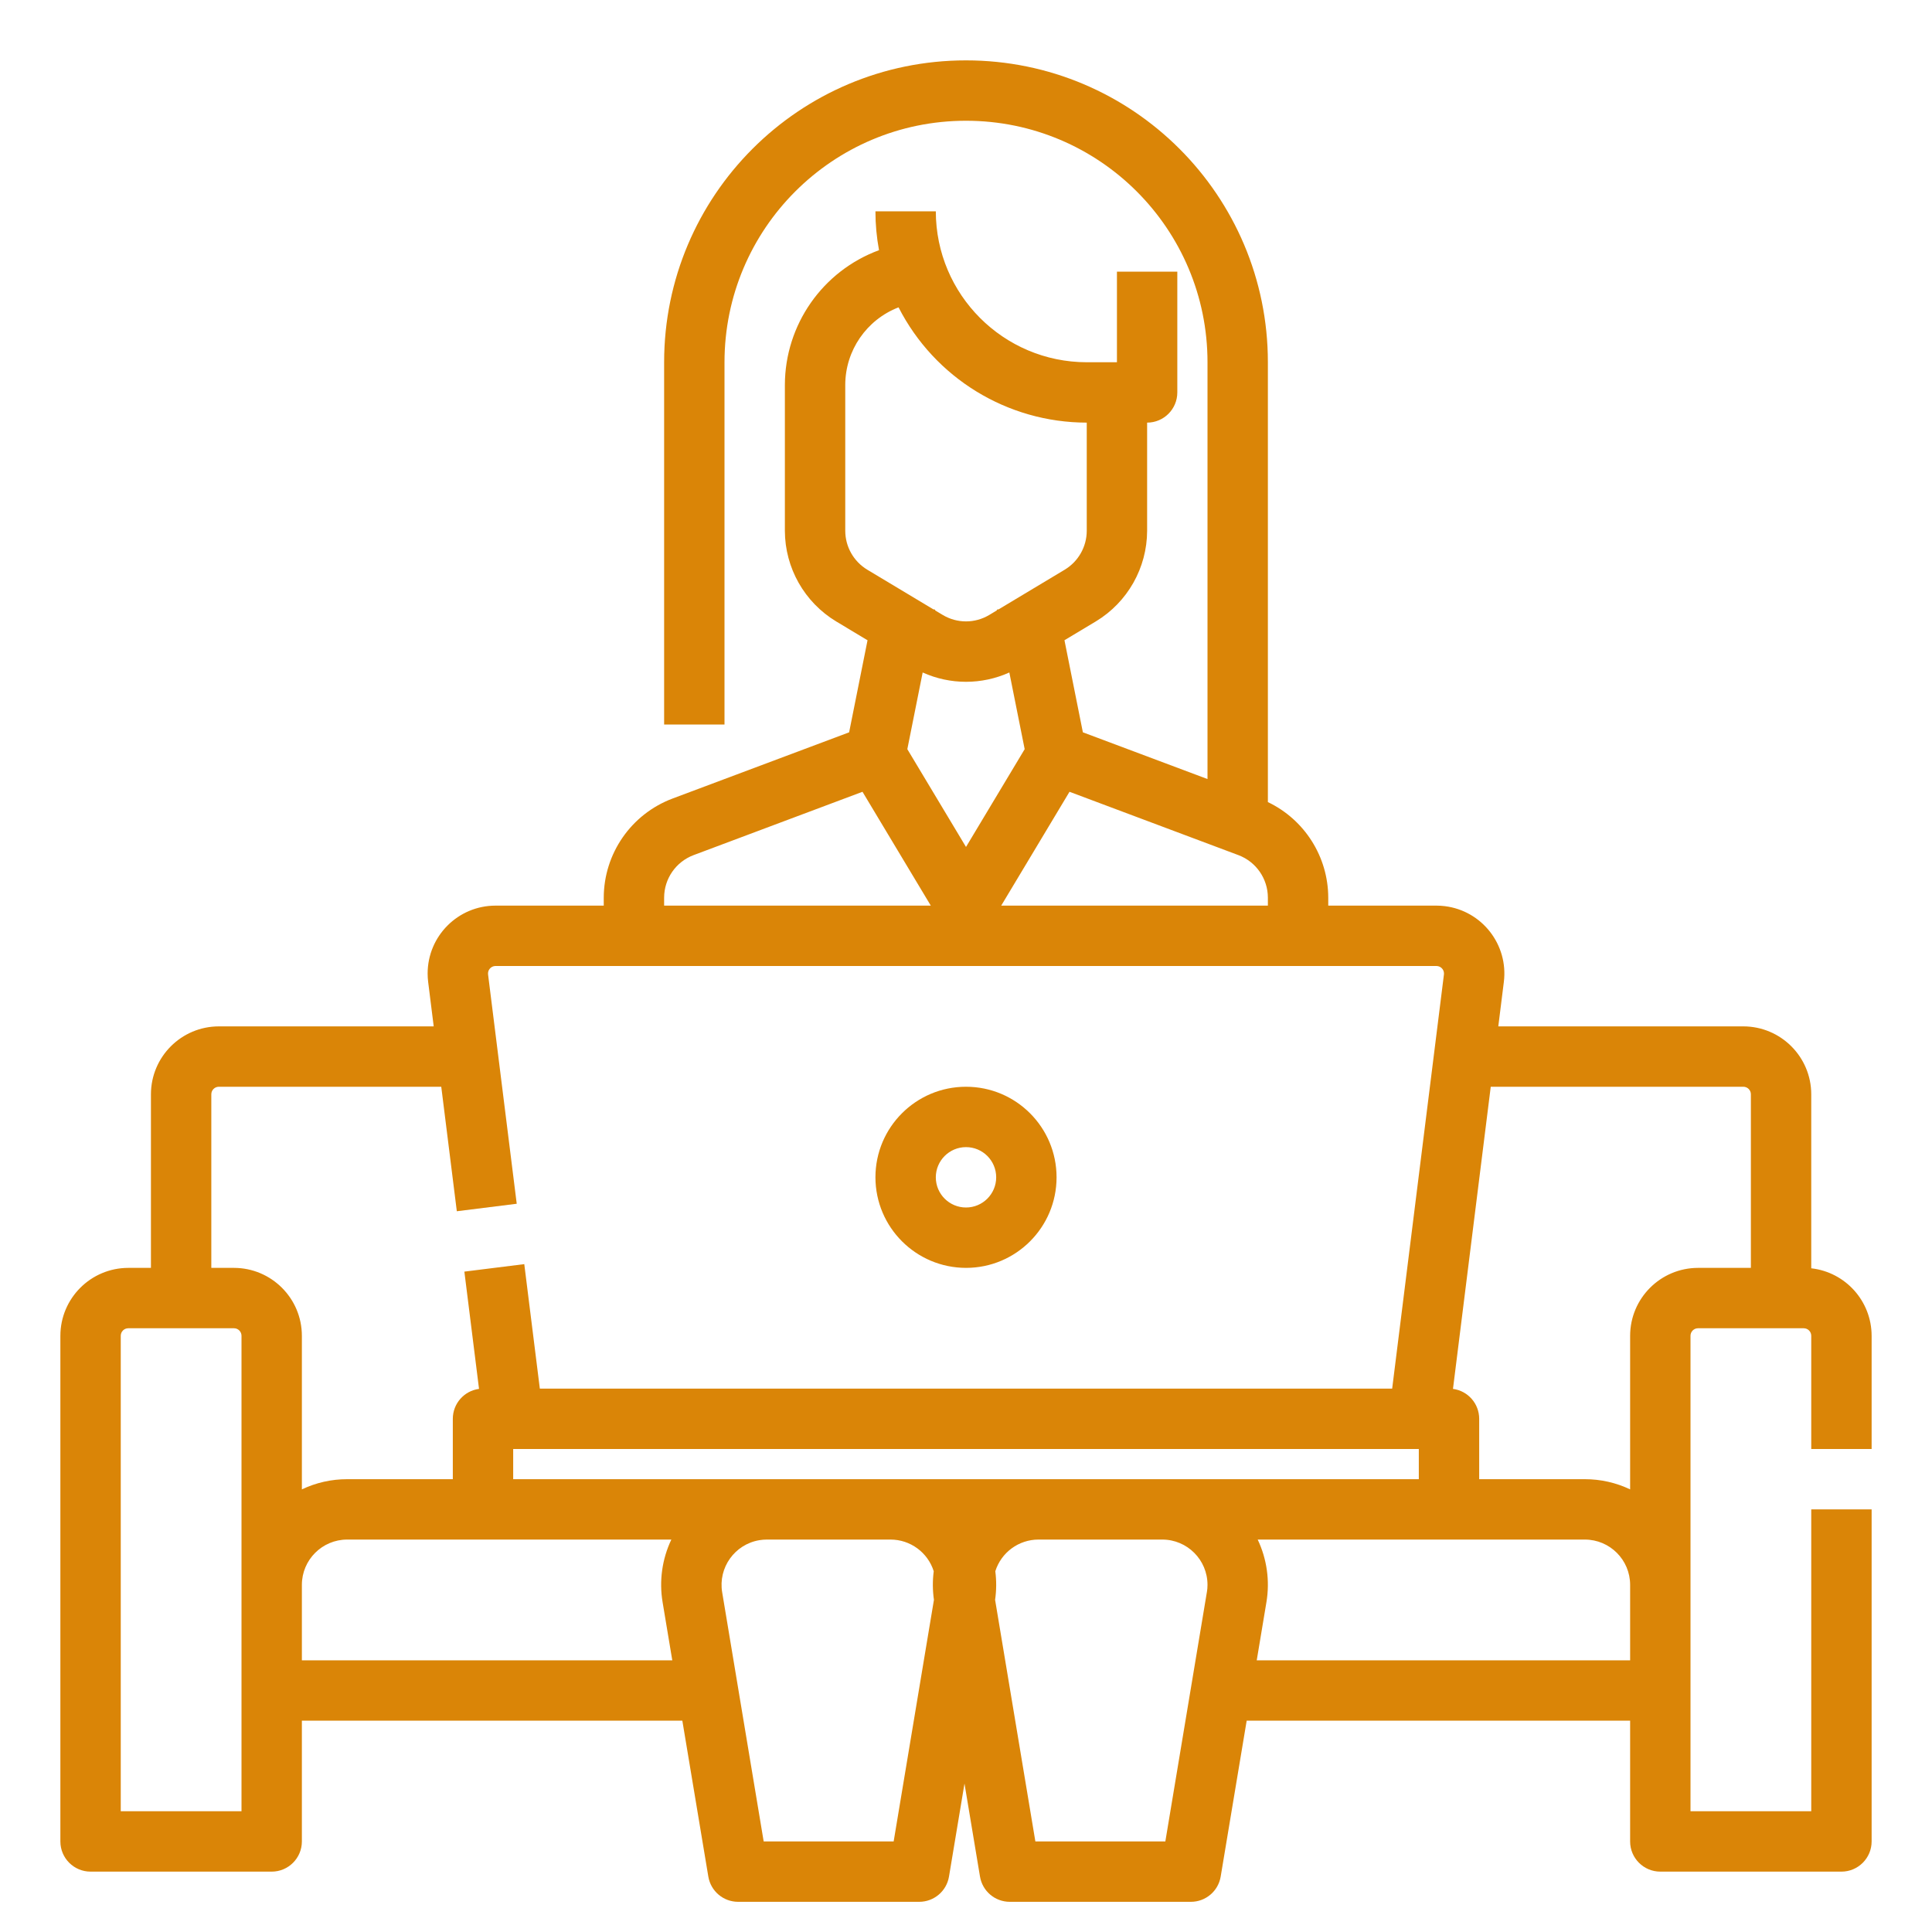 <svg id="Capa_1" enable-background="new 0 0 512 512" height="512" viewBox="0 0 512 512" width="512" xmlns="http://www.w3.org/2000/svg" fill="#da8507"><g id="Line_cutting_stoke_Expand"><g><path d="m256 336c13.255 0 24-10.745 24-24s-10.745-24-24-24-24 10.745-24 24c.015 13.249 10.751 23.985 24 24zm0-32c4.418 0 8 3.582 8 8s-3.582 8-8 8-8-3.582-8-8c.005-4.416 3.584-7.995 8-8z"/><path d="m496 384v-30c-.012-9.163-6.895-16.859-16-17.889v-46.111c-.012-9.936-8.064-17.988-18-18h-64.938l1.471-11.768c1.233-9.864-5.765-18.86-15.629-20.093-.74-.093-1.486-.139-2.232-.139h-28.672v-2.14c-.035-10.805-6.252-20.637-16-25.3v-116.56c0-44.183-35.817-80-80-80s-80 35.817-80 80v96h16v-96c0-35.346 28.654-64 64-64s64 28.654 64 64v110.456l-33.027-12.385-4.88-24.4 8.313-4.988c8.412-5.08 13.565-14.18 13.594-24.007v-28.676c4.418 0 8-3.582 8-8v-32h-16v24h-8c-22.081-.025-39.975-17.919-40-40h-16c-.001 3.455.317 6.903.95 10.3-14.961 5.515-24.913 19.755-24.95 35.7v38.676c.028 9.828 5.181 18.93 13.594 24.01l8.313 4.988-4.88 24.4-46.859 17.572c-10.903 4.129-18.129 14.555-18.168 26.214v2.14h-28.672c-9.941 0-18 8.059-18 18 0 .746.046 1.492.139 2.232l1.471 11.768h-56.938c-9.936.012-17.988 8.064-18 18v46h-6c-9.936.012-17.988 8.064-18 18v134c0 4.418 3.582 8 8 8h48c4.418 0 8-3.582 8-8v-32h100.827l6.886 41.315c.643 3.856 3.978 6.683 7.887 6.685h48c3.911 0 7.249-2.827 7.892-6.685l4.108-24.65 4.109 24.65c.643 3.858 3.98 6.685 7.891 6.685h48c3.911 0 7.249-2.827 7.892-6.685l6.89-41.315h101.618v32c0 4.418 3.582 8 8 8h48c4.418 0 8-3.582 8-8v-88h-16v80h-32v-126c0-1.105.895-2 2-2h28c1.105 0 2 .895 2 2v30zm-360 8v-8h240v8zm129.33-152 18.1-30.169 44.782 16.793c4.674 1.769 7.772 6.239 7.788 11.236v2.14zm-9.33-15.549-15.549-25.915 4.065-20.322c7.302 3.295 15.666 3.295 22.968 0l4.065 20.322zm-32-83.775v-38.676c.02-9.107 5.629-17.268 14.124-20.551 9.574 18.737 28.835 30.535 49.876 30.551v28.676c-.012 4.212-2.22 8.113-5.826 10.29l-17.5 10.5-.522.1.037.186-2.018 1.211c-3.799 2.285-8.549 2.285-12.348 0l-2.018-1.211.037-.186-.522-.1-17.5-10.5c-3.604-2.179-5.81-6.079-5.82-10.29zm-48 97.184c.016-4.997 3.113-9.466 7.786-11.236l44.783-16.793 18.101 30.169h-70.67zm-120 52.14c0-1.105.895-2 2-2h58.938l4.124 32.992 15.876-1.984-7.594-60.76c-.137-1.096.641-2.096 1.737-2.233.082-.01.165-.015.247-.015h249.344c1.105 0 2 .896 1.999 2.001 0 .083-.005.165-.015.247l-13.718 109.752h-225.876l-4.124-32.992-15.876 1.984 3.884 31.077c-3.976.528-6.946 3.92-6.946 7.931v16h-28c-4.151-.006-8.251.916-12 2.7v-40.7c-.012-9.936-8.064-17.988-18-18h-6zm8 190h-32v-126c0-1.105.895-2 2-2h28c1.105 0 2 .895 2 2zm16-40v-20c.007-6.624 5.376-11.993 12-12h85.911c-2.452 5.166-3.261 10.96-2.317 16.6l2.566 15.4zm156.827 48h-34.445l-11-66.027c-1.09-6.537 3.326-12.72 9.864-13.81.651-.108 1.309-.163 1.968-.163h32.786c5.238.003 9.871 3.4 11.448 8.395-.326 2.518-.308 5.069.054 7.582zm83-66.027-11 66.027h-34.445l-10.671-64.023c.362-2.513.38-5.064.055-7.582 1.576-4.996 6.209-8.393 11.448-8.395h32.786c6.627 0 12 5.373 11.999 12.001 0 .661-.055 1.32-.163 1.972zm13.221 18.027 2.566-15.4c.945-5.64.137-11.434-2.314-16.6h86.7c6.624.007 11.993 5.376 12 12v20zm98.952-86v40.7c-3.749-1.784-7.849-2.706-12-2.7h-28v-16c0-4.011-2.97-7.403-6.946-7.931l10.008-80.069h66.938c1.105 0 2 .895 2 2v46h-14c-9.936.012-17.988 8.064-18 18z"/></g></g></svg>